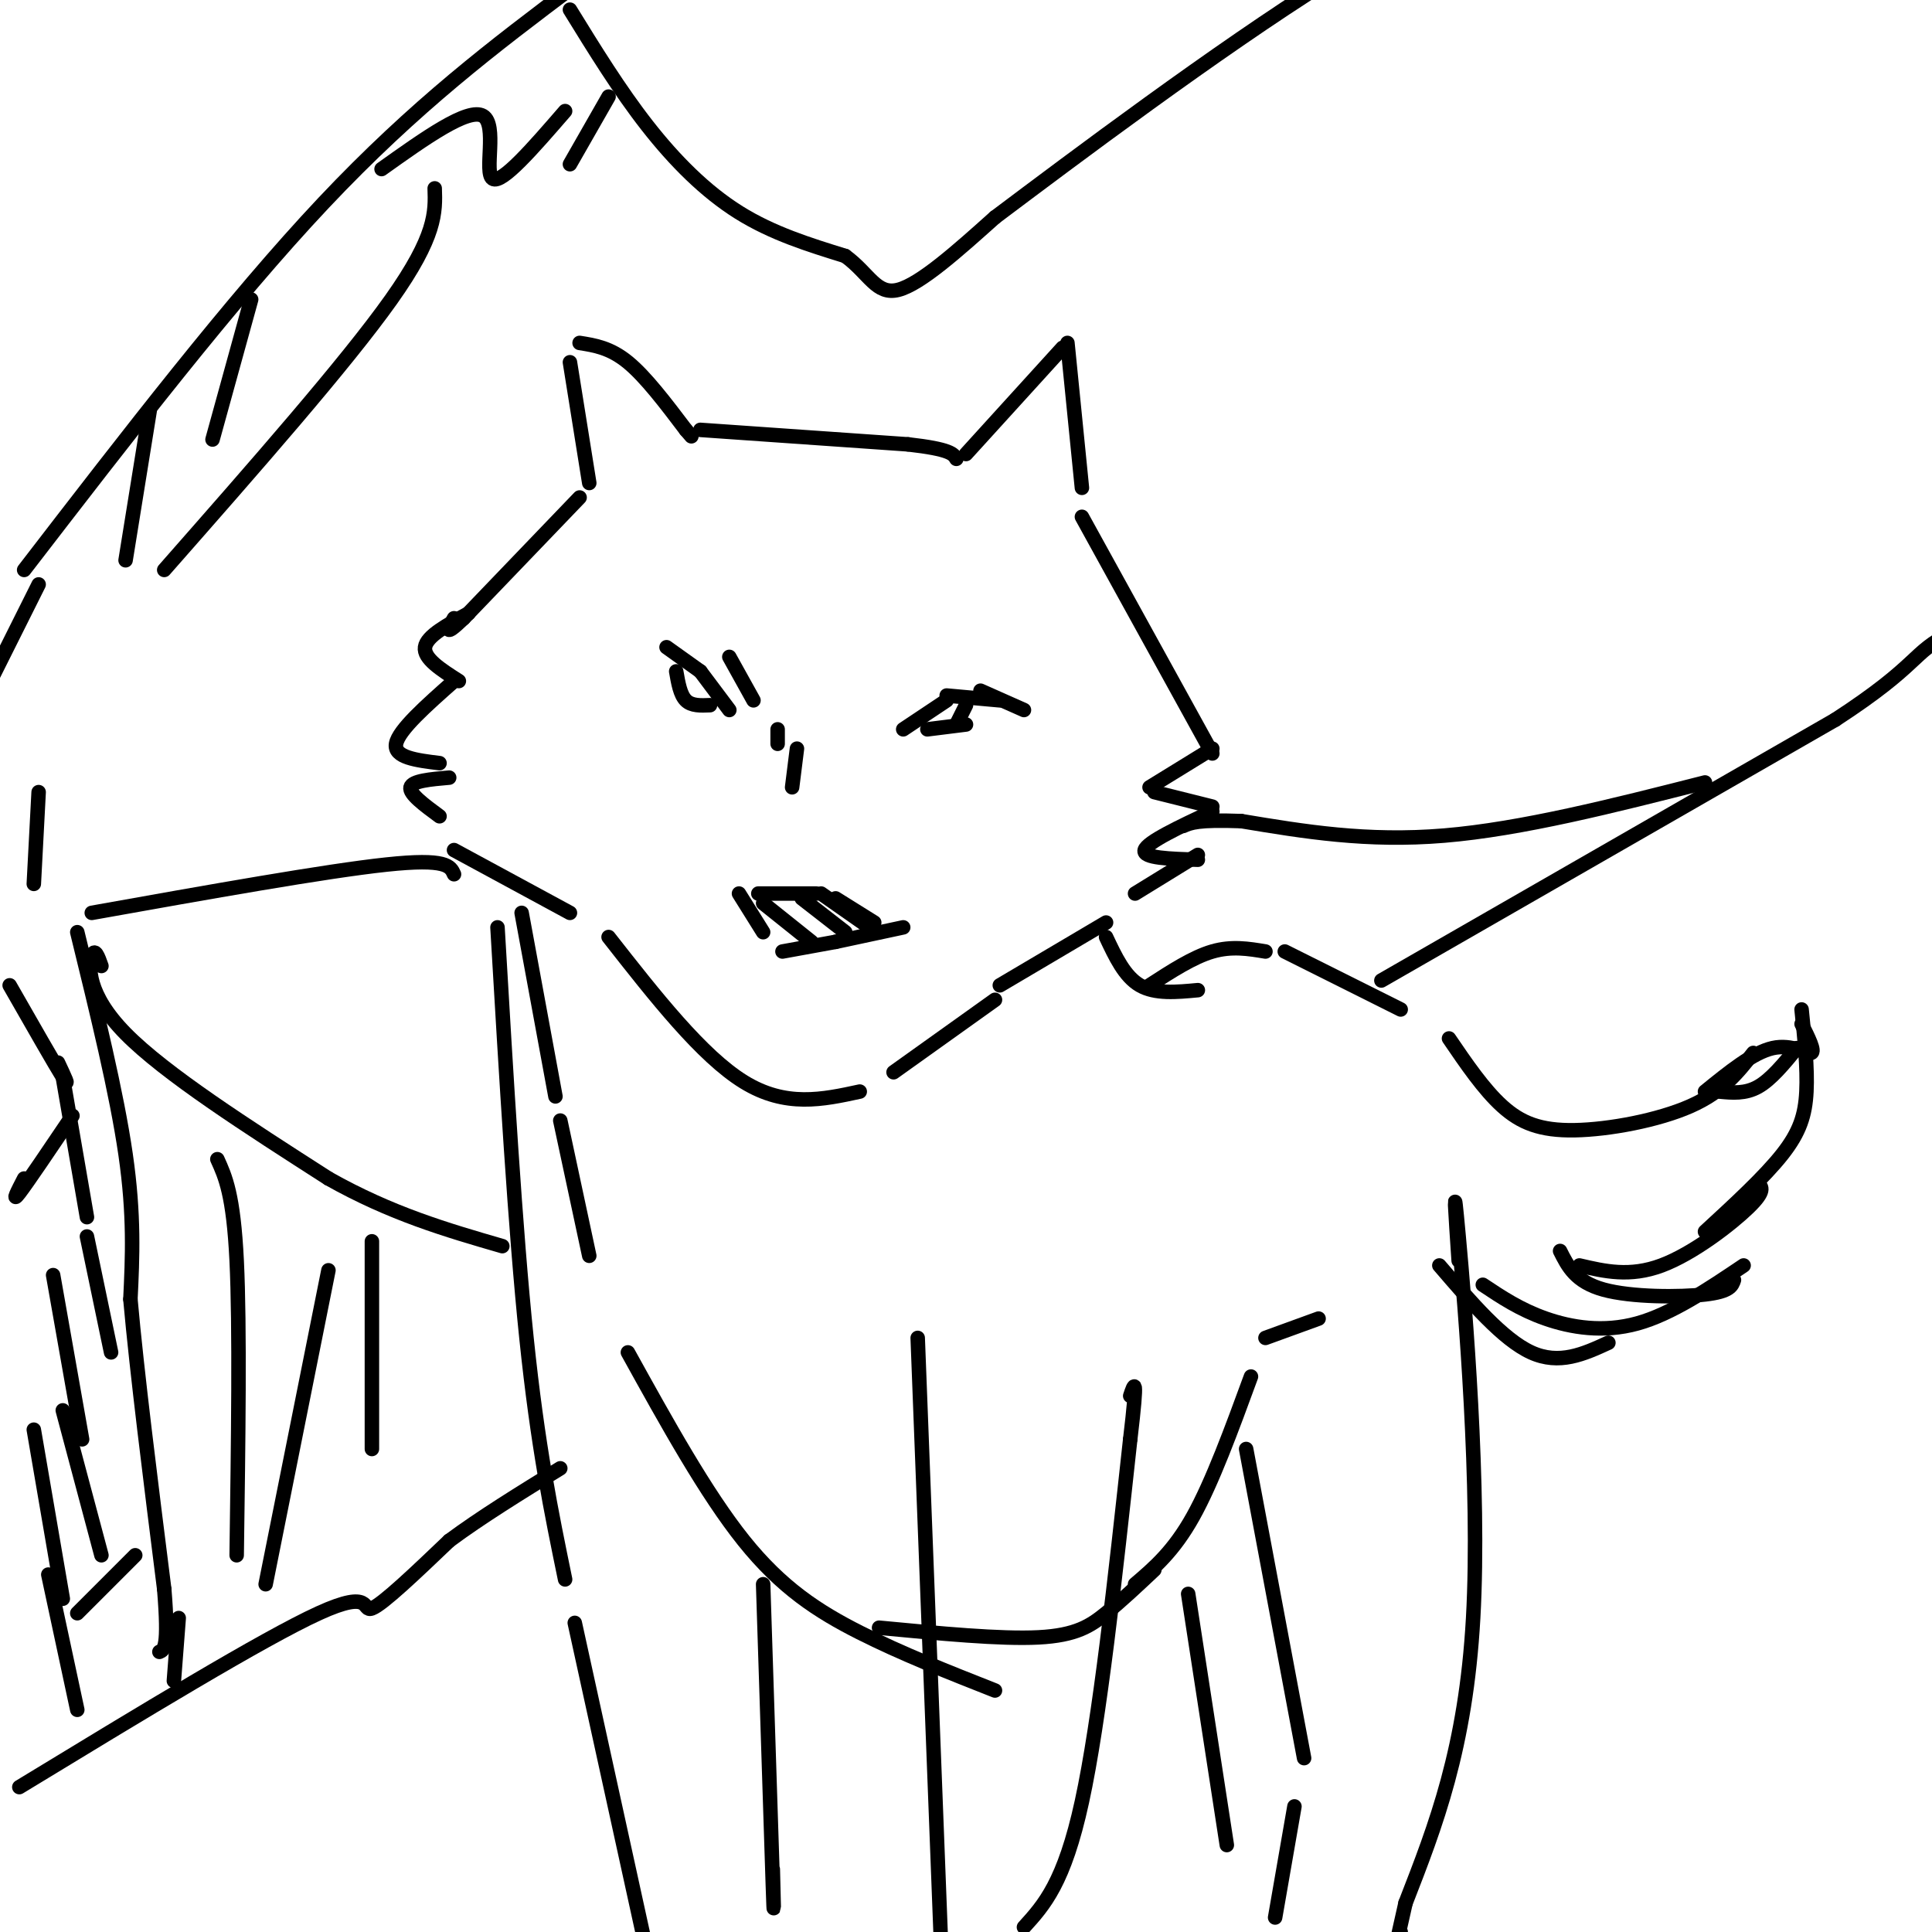 <svg viewBox='0 0 400 400' version='1.1' xmlns='http://www.w3.org/2000/svg' xmlns:xlink='http://www.w3.org/1999/xlink'><g fill='none' stroke='rgb(0,0,0)' stroke-width='3' stroke-linecap='round' stroke-linejoin='round'><path d='M122,100c0.000,0.000 -4.000,-25.000 -4,-25'/><path d='M120,71c3.167,0.500 6.333,1.000 10,4c3.667,3.000 7.833,8.500 12,14'/><path d='M142,89c2.000,2.333 1.000,1.167 0,0'/><path d='M145,89c0.000,0.000 43.000,3.000 43,3'/><path d='M188,92c8.833,1.000 9.417,2.000 10,3'/><path d='M200,94c0.000,0.000 20.000,-22.000 20,-22'/><path d='M221,71c0.000,0.000 3.000,30.000 3,30'/><path d='M120,103c0.000,0.000 -24.000,25.000 -24,25'/><path d='M96,128c-4.333,4.167 -3.167,2.083 -2,0'/><path d='M97,127c-4.333,2.333 -8.667,4.667 -9,7c-0.333,2.333 3.333,4.667 7,7'/><path d='M94,141c-5.750,5.083 -11.500,10.167 -12,13c-0.500,2.833 4.250,3.417 9,4'/><path d='M93,161c-3.833,0.333 -7.667,0.667 -8,2c-0.333,1.333 2.833,3.667 6,6'/><path d='M224,107c0.000,0.000 27.000,49.000 27,49'/><path d='M251,155c0.000,0.000 -13.000,8.000 -13,8'/><path d='M239,164c0.000,0.000 12.000,3.000 12,3'/><path d='M251,168c-6.750,3.167 -13.500,6.333 -14,8c-0.500,1.667 5.250,1.833 11,2'/><path d='M248,177c0.000,0.000 -13.000,8.000 -13,8'/><path d='M94,176c0.000,0.000 24.000,13.000 24,13'/><path d='M126,194c9.667,12.333 19.333,24.667 28,30c8.667,5.333 16.333,3.667 24,2'/><path d='M185,222c0.000,0.000 21.000,-15.000 21,-15'/><path d='M207,204c0.000,0.000 22.000,-13.000 22,-13'/><path d='M157,185c0.000,0.000 12.000,0.000 12,0'/><path d='M170,185c0.000,0.000 10.000,7.000 10,7'/><path d='M153,185c0.000,0.000 5.000,8.000 5,8'/><path d='M162,197c0.000,0.000 11.000,-2.000 11,-2'/><path d='M173,195c0.000,0.000 14.000,-3.000 14,-3'/><path d='M158,187c0.000,0.000 10.000,8.000 10,8'/><path d='M166,186c0.000,0.000 9.000,7.000 9,7'/><path d='M173,186c0.000,0.000 8.000,5.000 8,5'/><path d='M138,134c0.000,0.000 7.000,5.000 7,5'/><path d='M145,139c0.000,0.000 6.000,8.000 6,8'/><path d='M140,139c0.417,2.417 0.833,4.833 2,6c1.167,1.167 3.083,1.083 5,1'/><path d='M187,151c0.000,0.000 9.000,-6.000 9,-6'/><path d='M196,144c0.000,0.000 11.000,1.000 11,1'/><path d='M200,146c0.000,0.000 -2.000,4.000 -2,4'/><path d='M200,150c0.000,0.000 -8.000,1.000 -8,1'/><path d='M203,143c0.000,0.000 9.000,4.000 9,4'/><path d='M151,136c0.000,0.000 5.000,9.000 5,9'/><path d='M161,151c0.000,0.000 0.000,3.000 0,3'/><path d='M165,155c0.000,0.000 -1.000,8.000 -1,8'/><path d='M108,189c0.000,0.000 7.000,38.000 7,38'/><path d='M116,232c0.000,0.000 6.000,28.000 6,28'/><path d='M130,280c8.089,14.622 16.178,29.244 24,39c7.822,9.756 15.378,14.644 24,19c8.622,4.356 18.311,8.178 28,12'/><path d='M103,192c1.833,31.250 3.667,62.500 6,85c2.333,22.500 5.167,36.250 8,50'/><path d='M119,336c0.000,0.000 16.000,73.000 16,73'/><path d='M160,387c0.167,6.417 0.333,12.833 0,3c-0.333,-9.833 -1.167,-35.917 -2,-62'/><path d='M182,337c12.600,1.200 25.200,2.400 33,2c7.800,-0.400 10.800,-2.400 14,-5c3.200,-2.600 6.600,-5.800 10,-9'/><path d='M190,277c0.000,0.000 5.000,130.000 5,130'/><path d='M212,399c4.167,-4.583 8.333,-9.167 12,-26c3.667,-16.833 6.833,-45.917 10,-75'/><path d='M234,298c1.667,-14.000 0.833,-11.500 0,-9'/><path d='M229,194c1.917,4.083 3.833,8.167 7,10c3.167,1.833 7.583,1.417 12,1'/><path d='M238,204c4.500,-2.917 9.000,-5.833 13,-7c4.000,-1.167 7.500,-0.583 11,0'/><path d='M266,197c0.000,0.000 24.000,12.000 24,12'/><path d='M235,328c4.000,-3.417 8.000,-6.833 12,-14c4.000,-7.167 8.000,-18.083 12,-29'/><path d='M262,277c0.000,0.000 11.000,-4.000 11,-4'/><path d='M258,300c0.000,0.000 12.000,64.000 12,64'/><path d='M268,374c0.000,0.000 -4.000,23.000 -4,23'/><path d='M302,261c-0.644,-9.578 -1.289,-19.156 0,-5c1.289,14.156 4.511,52.044 3,79c-1.511,26.956 -7.756,42.978 -14,59'/><path d='M291,394c-2.500,10.833 -1.750,8.417 -1,6'/><path d='M246,330c0.000,0.000 8.000,52.000 8,52'/><path d='M300,215c3.589,5.268 7.179,10.536 11,14c3.821,3.464 7.875,5.125 15,5c7.125,-0.125 17.321,-2.036 24,-5c6.679,-2.964 9.839,-6.982 13,-11'/><path d='M373,212c1.422,2.844 2.844,5.689 2,6c-0.844,0.311 -3.956,-1.911 -8,-1c-4.044,0.911 -9.022,4.956 -14,9'/><path d='M356,226c2.667,0.250 5.333,0.500 8,-1c2.667,-1.500 5.333,-4.750 8,-8'/><path d='M373,209c0.622,6.089 1.244,12.178 1,17c-0.244,4.822 -1.356,8.378 -5,13c-3.644,4.622 -9.822,10.311 -16,16'/><path d='M364,245c0.778,0.778 1.556,1.556 -2,5c-3.556,3.444 -11.444,9.556 -18,12c-6.556,2.444 -11.778,1.222 -17,0'/><path d='M323,259c1.600,3.200 3.200,6.400 9,8c5.800,1.600 15.800,1.600 21,1c5.200,-0.600 5.600,-1.800 6,-3'/><path d='M361,262c-7.467,5.022 -14.933,10.044 -22,12c-7.067,1.956 -13.733,0.844 -19,-1c-5.267,-1.844 -9.133,-4.422 -13,-7'/><path d='M333,278c-5.083,2.333 -10.167,4.667 -16,2c-5.833,-2.667 -12.417,-10.333 -19,-18'/><path d='M4,370c25.311,-15.400 50.622,-30.800 62,-36c11.378,-5.200 8.822,-0.200 11,-1c2.178,-0.800 9.089,-7.400 16,-14'/><path d='M93,319c6.500,-4.833 14.750,-9.917 23,-15'/><path d='M286,203c0.000,0.000 94.000,-54.000 94,-54'/><path d='M380,149c17.867,-11.644 15.533,-13.756 24,-18c8.467,-4.244 27.733,-10.622 47,-17'/><path d='M353,162c-19.000,4.833 -38.000,9.667 -54,11c-16.000,1.333 -29.000,-0.833 -42,-3'/><path d='M257,170c-9.000,-0.333 -10.500,0.333 -12,1'/><path d='M94,181c-0.750,-1.667 -1.500,-3.333 -14,-2c-12.500,1.333 -36.750,5.667 -61,10'/><path d='M16,193c4.083,16.667 8.167,33.333 10,46c1.833,12.667 1.417,21.333 1,30'/><path d='M27,269c1.333,15.000 4.167,37.500 7,60'/><path d='M34,329c1.000,12.167 0.000,12.583 -1,13'/><path d='M21,200c-0.689,-1.956 -1.378,-3.911 -2,-2c-0.622,1.911 -1.178,7.689 7,16c8.178,8.311 25.089,19.156 42,30'/><path d='M68,244c13.000,7.333 24.500,10.667 36,14'/><path d='M45,240c1.667,3.667 3.333,7.333 4,21c0.667,13.667 0.333,37.333 0,61'/><path d='M55,328c0.000,0.000 13.000,-65.000 13,-65'/><path d='M77,257c0.000,0.000 0.000,43.000 0,43'/><path d='M36,348c0.000,0.000 1.000,-13.000 1,-13'/><path d='M28,322c0.000,0.000 -12.000,12.000 -12,12'/><path d='M13,331c0.000,0.000 -6.000,-35.000 -6,-35'/><path d='M21,322c0.000,0.000 -8.000,-30.000 -8,-30'/><path d='M16,354c0.000,0.000 -6.000,-28.000 -6,-28'/><path d='M17,298c0.000,0.000 -6.000,-34.000 -6,-34'/><path d='M23,280c0.000,0.000 -5.000,-24.000 -5,-24'/><path d='M5,244c-1.333,2.583 -2.667,5.167 -1,3c1.667,-2.167 6.333,-9.083 11,-16'/><path d='M18,252c0.000,0.000 -5.000,-29.000 -5,-29'/><path d='M12,220c1.333,2.833 2.667,5.667 1,3c-1.667,-2.667 -6.333,-10.833 -11,-19'/><path d='M7,183c0.000,0.000 1.000,-19.000 1,-19'/><path d='M5,118c21.500,-27.917 43.000,-55.833 62,-76c19.000,-20.167 35.500,-32.583 52,-45'/><path d='M118,2c5.133,8.333 10.267,16.667 16,24c5.733,7.333 12.067,13.667 19,18c6.933,4.333 14.467,6.667 22,9'/><path d='M175,53c4.978,3.622 6.422,8.178 11,7c4.578,-1.178 12.289,-8.089 20,-15'/><path d='M206,45c16.000,-12.022 46.000,-34.578 69,-49c23.000,-14.422 39.000,-20.711 55,-27'/><path d='M79,35c8.978,-6.400 17.956,-12.800 21,-11c3.044,1.800 0.156,11.800 2,13c1.844,1.200 8.422,-6.400 15,-14'/><path d='M118,34c0.000,0.000 8.000,-14.000 8,-14'/><path d='M90,39c0.167,4.917 0.333,9.833 -9,23c-9.333,13.167 -28.167,34.583 -47,56'/><path d='M31,85c0.000,0.000 -5.000,31.000 -5,31'/><path d='M52,62c0.000,0.000 -8.000,29.000 -8,29'/><path d='M8,121c0.000,0.000 -11.000,22.000 -11,22'/></g>
</svg>